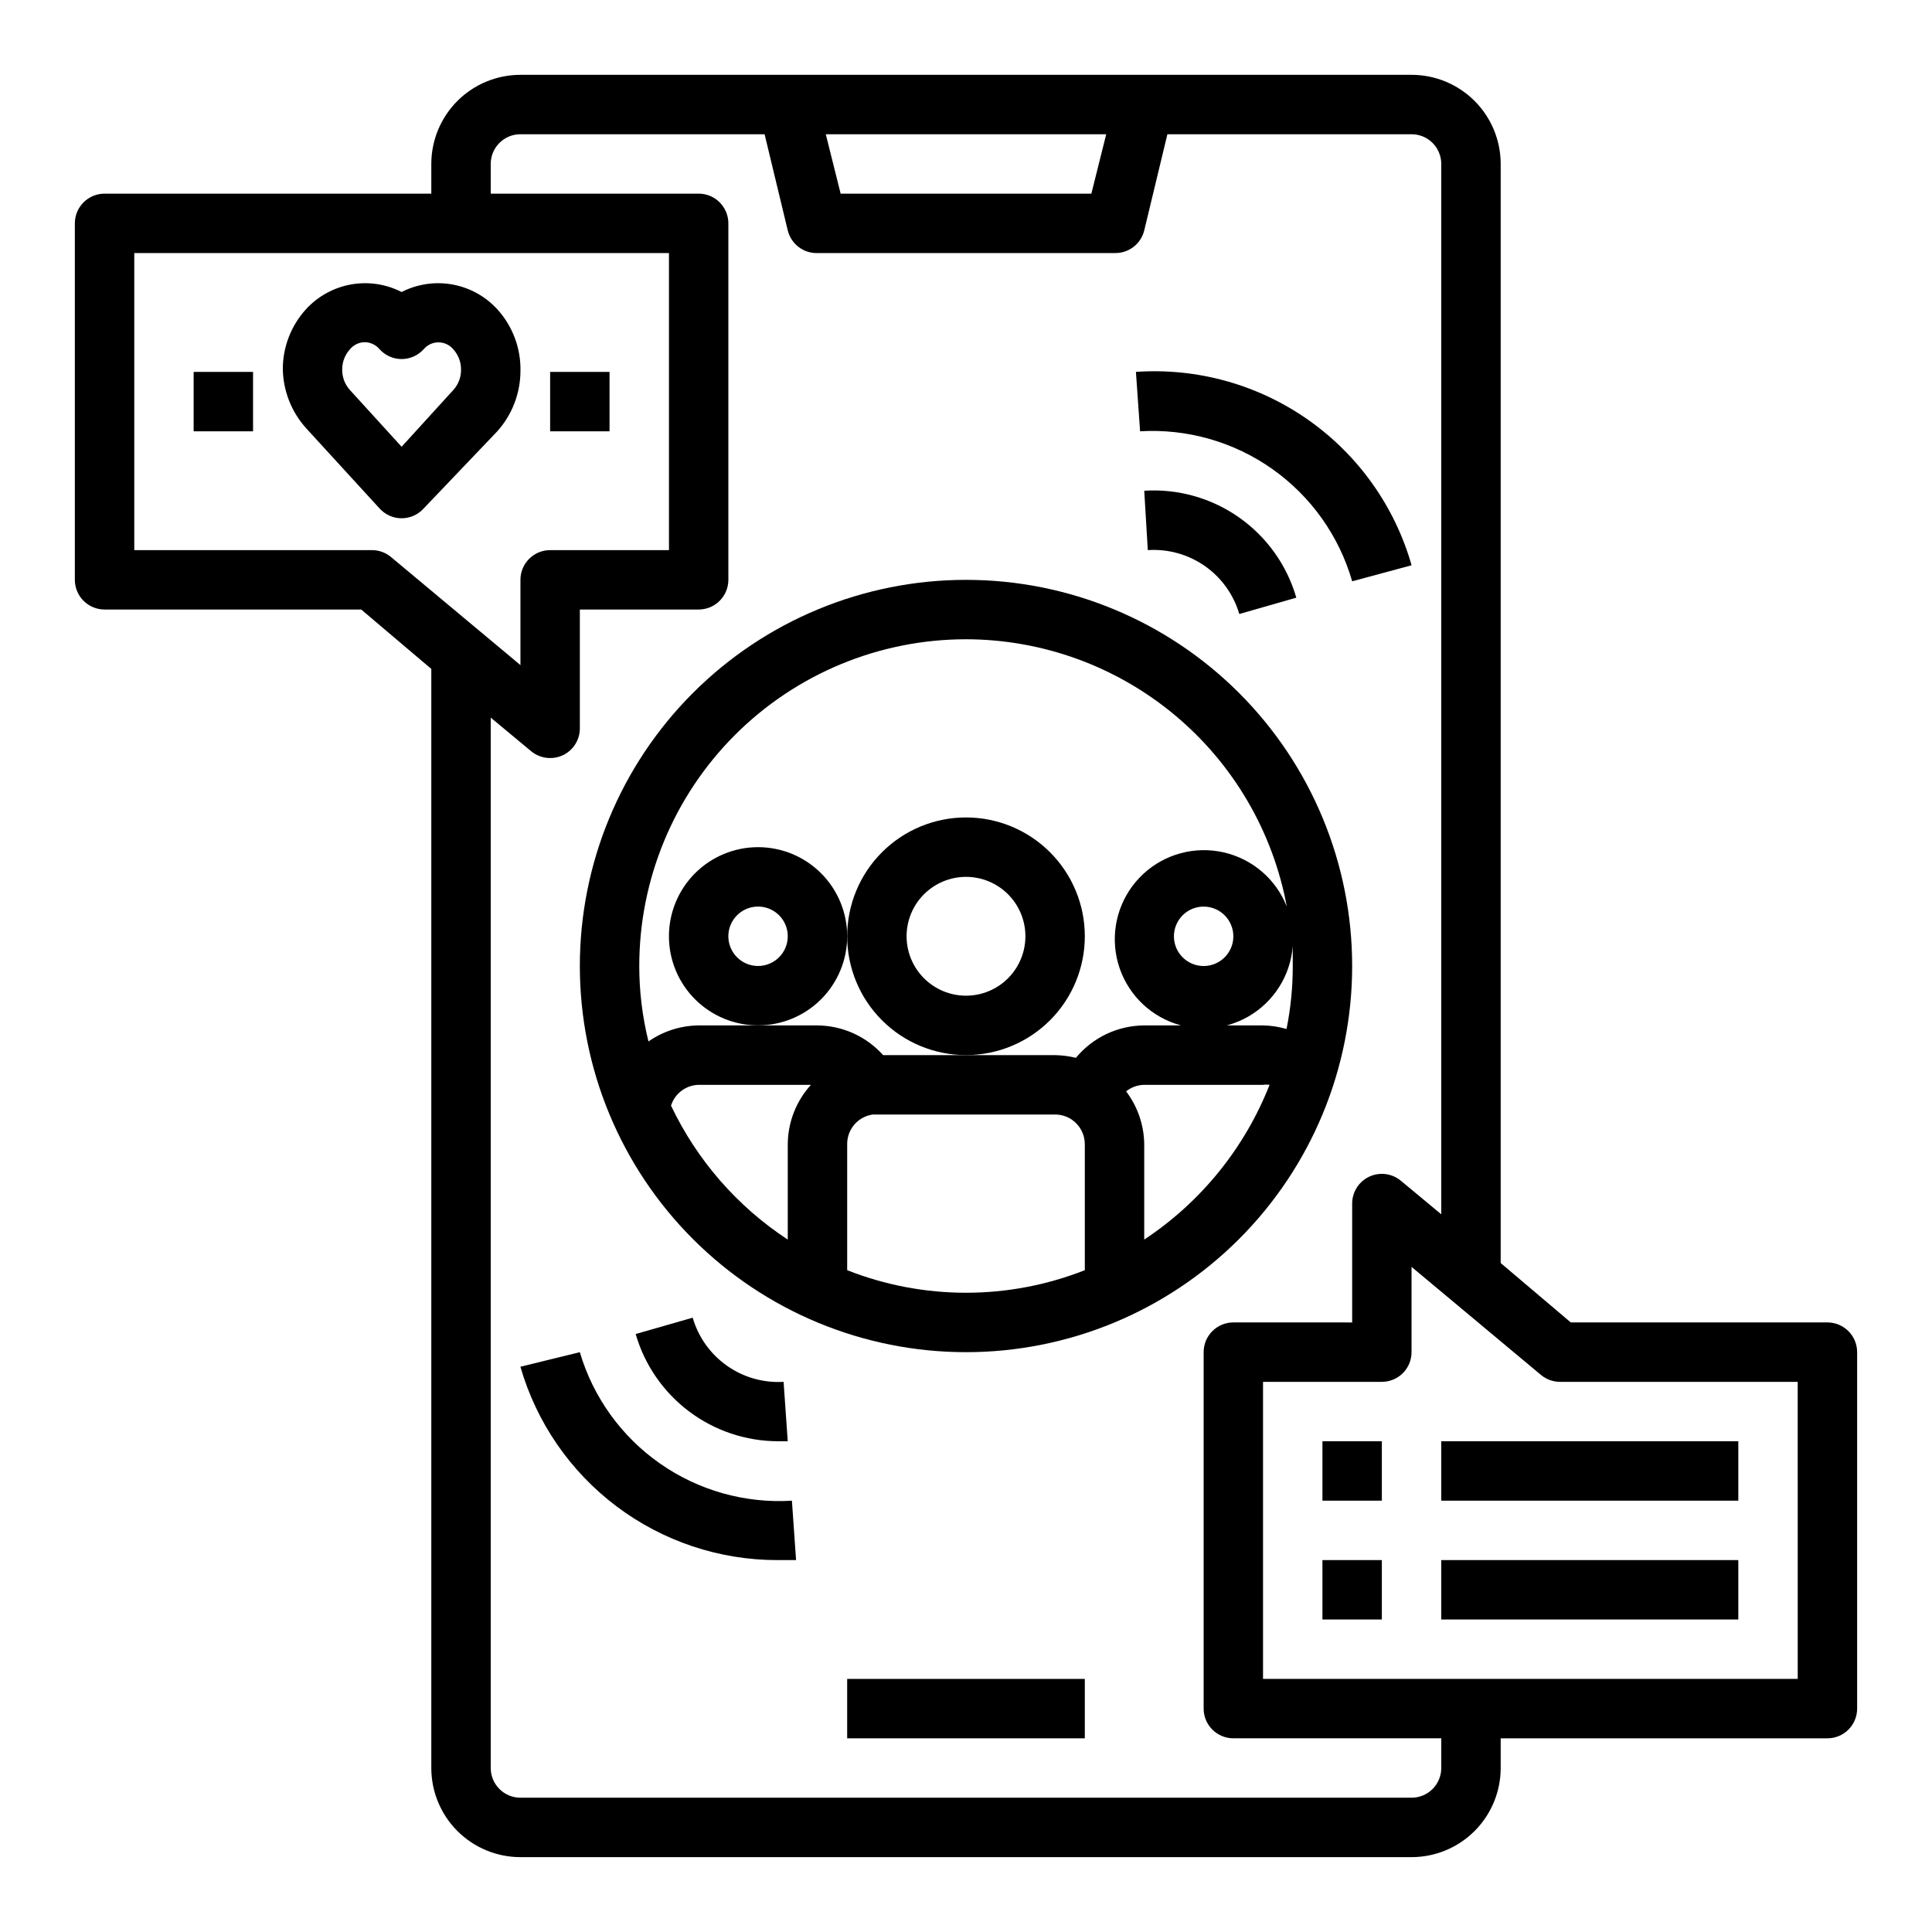 <?xml version="1.0" encoding="UTF-8"?>
<!-- Uploaded to: ICON Repo, www.iconrepo.com, Generator: ICON Repo Mixer Tools -->
<svg fill="#000000" width="800px" height="800px" version="1.1" viewBox="144 144 512 512" xmlns="http://www.w3.org/2000/svg">
 <g>
  <path d="m368.51 588.93h62.977v15.742h-62.977z"/>
  <path d="m400 502.34c27.141 0 53.168-10.781 72.359-29.977 19.195-19.191 29.977-45.219 29.977-72.359 0-27.145-10.781-53.172-29.977-72.363-19.191-19.191-45.219-29.973-72.359-29.973-27.145 0-53.172 10.781-72.363 29.973-19.191 19.191-29.973 45.219-29.973 72.363 0 27.141 10.781 53.168 29.973 72.359 19.191 19.195 45.219 29.977 72.363 29.977zm-78.168-65.336-0.004-0.004c1.012-3.215 3.953-5.43 7.32-5.508h29.758c-3.918 4.309-6.106 9.918-6.141 15.742v25.27c-13.375-8.77-24.078-21.055-30.938-35.504zm46.68 43.609v-33.379c-0.039-3.949 2.856-7.32 6.769-7.871h48.332c1.57-0.004 3.106 0.461 4.41 1.336 2.168 1.469 3.469 3.918 3.465 6.535v33.379c-20.238 7.973-42.742 7.973-62.977 0zm78.719-7.871v-25.508c-0.055-5.066-1.738-9.977-4.801-14.012 1.363-1.094 3.051-1.703 4.801-1.73h31.488c0.574-0.082 1.156-0.082 1.73 0-6.594 16.758-18.191 31.078-33.219 41.012zm-47.23-159.33c20.211 0.031 39.773 7.129 55.301 20.07 15.527 12.938 26.039 30.902 29.715 50.777-2.859-7.262-9.125-12.641-16.734-14.371-7.609-1.73-15.582 0.41-21.305 5.719-5.719 5.312-8.445 13.105-7.285 20.82 1.16 7.719 6.059 14.367 13.086 17.758 7.031 3.394 15.281 3.094 22.047-0.797 6.762-3.894 11.168-10.879 11.766-18.66v5.273 0.004c0.012 5.602-0.543 11.195-1.652 16.688-2.019-0.59-4.113-0.91-6.219-0.945h-31.488c-7.008 0.031-13.645 3.176-18.105 8.582-1.805-0.434-3.652-0.672-5.512-0.711h-45.578c-4.434-4.953-10.75-7.812-17.398-7.871h-31.488c-4.762 0.043-9.398 1.527-13.301 4.25-1.621-6.539-2.441-13.254-2.441-19.992 0-22.969 9.125-44.992 25.363-61.23s38.262-25.363 61.23-25.363zm70.848 78.719c0 3.184-1.918 6.055-4.859 7.273-2.941 1.219-6.328 0.547-8.578-1.707-2.254-2.25-2.926-5.637-1.707-8.578 1.219-2.941 4.086-4.859 7.273-4.859 2.086 0 4.09 0.828 5.566 2.305 1.473 1.477 2.305 3.481 2.305 5.566z"/>
  <path d="m431.49 392.12c0-8.352-3.32-16.359-9.223-22.266-5.906-5.902-13.914-9.223-22.266-9.223s-16.363 3.32-22.266 9.223c-5.906 5.906-9.223 13.914-9.223 22.266s3.316 16.363 9.223 22.266c5.902 5.906 13.914 9.223 22.266 9.223s16.359-3.316 22.266-9.223c5.902-5.902 9.223-13.914 9.223-22.266zm-31.488 15.742v0.004c-4.176 0-8.18-1.66-11.133-4.613-2.953-2.953-4.613-6.957-4.613-11.133s1.66-8.18 4.613-11.133c2.953-2.949 6.957-4.609 11.133-4.609s8.18 1.66 11.133 4.609c2.949 2.953 4.609 6.957 4.609 11.133s-1.66 8.18-4.609 11.133c-2.953 2.953-6.957 4.613-11.133 4.613z"/>
  <path d="m368.51 392.12c0-6.262-2.488-12.27-6.918-16.699-4.43-4.426-10.438-6.914-16.699-6.914s-12.27 2.488-16.699 6.914c-4.43 4.43-6.918 10.438-6.918 16.699 0 6.266 2.488 12.273 6.918 16.699 4.43 4.43 10.438 6.918 16.699 6.918s12.27-2.488 16.699-6.918c4.43-4.426 6.918-10.434 6.918-16.699zm-23.617 7.871v0.004c-3.184 0-6.055-1.918-7.273-4.859s-0.543-6.328 1.707-8.582c2.25-2.25 5.637-2.922 8.578-1.703 2.941 1.215 4.859 4.086 4.859 7.269 0 2.09-0.828 4.09-2.305 5.566-1.477 1.477-3.481 2.309-5.566 2.309z"/>
  <path d="m628.29 494.46h-68.016l-18.578-15.742v-291.27c0-6.262-2.488-12.27-6.918-16.699-4.43-4.43-10.434-6.918-16.699-6.918h-236.16c-6.262 0-12.27 2.488-16.699 6.918-4.43 4.43-6.918 10.438-6.918 16.699v7.871h-86.59c-4.348 0-7.875 3.527-7.875 7.875v94.465c0 2.086 0.832 4.09 2.309 5.566 1.477 1.473 3.477 2.305 5.566 2.305h68.016l18.574 15.742v291.27c0 6.262 2.488 12.27 6.918 16.699 4.43 4.43 10.438 6.918 16.699 6.918h236.16c6.266 0 12.27-2.488 16.699-6.918 4.43-4.43 6.918-10.438 6.918-16.699v-7.871h86.594c2.086 0 4.09-0.832 5.566-2.305 1.473-1.477 2.305-3.481 2.305-5.566v-94.465c0-2.09-0.832-4.09-2.305-5.566-1.477-1.477-3.481-2.309-5.566-2.309zm-191.13-314.88-3.938 15.742h-66.441l-3.938-15.742zm-194.6 110.21h-62.977v-78.719h141.7v78.719h-31.488c-4.348 0-7.871 3.527-7.871 7.875v22.594l-34.32-28.652v-0.004c-1.418-1.176-3.199-1.816-5.039-1.812zm283.39 322.75c0 2.09-0.828 4.09-2.305 5.566-1.477 1.477-3.477 2.305-5.566 2.305h-236.16c-4.348 0-7.871-3.523-7.871-7.871v-278.36l10.707 8.895c1.414 1.176 3.195 1.816 5.035 1.812 1.141 0.008 2.269-0.234 3.309-0.707 2.789-1.293 4.57-4.09 4.566-7.164v-31.488h31.488-0.004c2.09 0 4.094-0.832 5.566-2.305 1.477-1.477 2.309-3.481 2.309-5.566v-94.465c0-2.09-0.832-4.09-2.309-5.566-1.473-1.477-3.477-2.309-5.566-2.309h-55.102v-7.871c0-4.348 3.523-7.871 7.871-7.871h64.707l6.141 25.504c0.891 3.602 4.168 6.094 7.871 5.984h78.723c3.703 0.109 6.984-2.383 7.871-5.984l6.141-25.504h64.707c2.09 0 4.09 0.828 5.566 2.305 1.477 1.477 2.305 3.481 2.305 5.566v278.36l-10.707-8.895h0.004c-2.352-1.957-5.617-2.375-8.387-1.078-2.766 1.301-4.531 4.082-4.523 7.141v31.488l-31.488-0.004c-4.348 0-7.871 3.527-7.871 7.875v94.465c0 2.086 0.828 4.09 2.305 5.566 1.477 1.473 3.477 2.305 5.566 2.305h55.105zm94.465-23.617h-141.7v-78.719h31.488c2.086 0 4.09-0.828 5.566-2.305 1.477-1.477 2.305-3.481 2.305-5.566v-22.594l34.32 28.652h0.004c1.414 1.176 3.199 1.816 5.035 1.812h62.977z"/>
  <path d="m275.78 225.95c-3.141-3.43-7.324-5.734-11.902-6.562-4.578-0.824-9.301-0.121-13.445 1.996-4.141-2.117-8.863-2.82-13.445-1.996-4.578 0.828-8.758 3.133-11.902 6.562-3.918 4.309-6.106 9.918-6.141 15.742 0.07 5.82 2.254 11.414 6.141 15.746l19.523 21.332c1.492 1.641 3.606 2.578 5.824 2.578s4.332-0.938 5.824-2.578l19.523-20.469c3.887-4.328 6.07-9.926 6.141-15.742 0.184-6.125-2.016-12.078-6.141-16.609zm-11.652 21.41-13.695 15.035-13.699-15.035h0.004c-1.352-1.484-2.082-3.426-2.047-5.43-0.016-1.98 0.715-3.891 2.047-5.356 0.961-1.184 2.406-1.879 3.934-1.887 1.527 0.02 2.965 0.711 3.938 1.887 1.492 1.641 3.606 2.578 5.824 2.578s4.332-0.938 5.824-2.578c0.973-1.168 2.418-1.848 3.938-1.848 1.52 0 2.965 0.68 3.938 1.848 1.328 1.465 2.059 3.375 2.047 5.356 0.031 2.004-0.699 3.945-2.047 5.43z"/>
  <path d="m195.32 242.56h15.742v15.742h-15.742z"/>
  <path d="m289.79 242.56h15.742v15.742h-15.742z"/>
  <path d="m494.46 525.95h15.742v15.742h-15.742z"/>
  <path d="m525.95 525.95h78.719v15.742h-78.719z"/>
  <path d="m494.46 557.44h15.742v15.742h-15.742z"/>
  <path d="m525.95 557.44h78.719v15.742h-78.719z"/>
  <path d="m502.34 298.05 15.742-4.25c-4.453-15.621-14.145-29.238-27.445-38.57-13.297-9.328-29.398-13.805-45.605-12.676l1.102 15.742c12.488-0.738 24.859 2.797 35.074 10.02 10.215 7.227 17.668 17.711 21.133 29.734z"/>
  <path d="m448.18 289.79c5.363-0.359 10.691 1.121 15.098 4.199 4.41 3.078 7.637 7.566 9.148 12.727l15.113-4.328c-2.488-8.605-7.84-16.105-15.168-21.258-7.328-5.152-16.195-7.652-25.137-7.082z"/>
  <path d="m297.66 502.34-15.746 3.856c4.254 14.773 13.195 27.762 25.48 37.008 12.281 9.242 27.238 14.242 42.613 14.238h4.961l-1.102-15.742h-0.004c-12.438 0.762-24.77-2.715-34.977-9.863-10.207-7.148-17.691-17.547-21.227-29.496z"/>
  <path d="m327.57 493.2-15.113 4.328c2.367 8.18 7.32 15.367 14.121 20.492 6.797 5.125 15.074 7.906 23.586 7.926h2.598l-1.102-15.742c-5.348 0.32-10.645-1.191-15.023-4.281-4.379-3.09-7.574-7.574-9.066-12.723z"/>
 </g>
</svg>